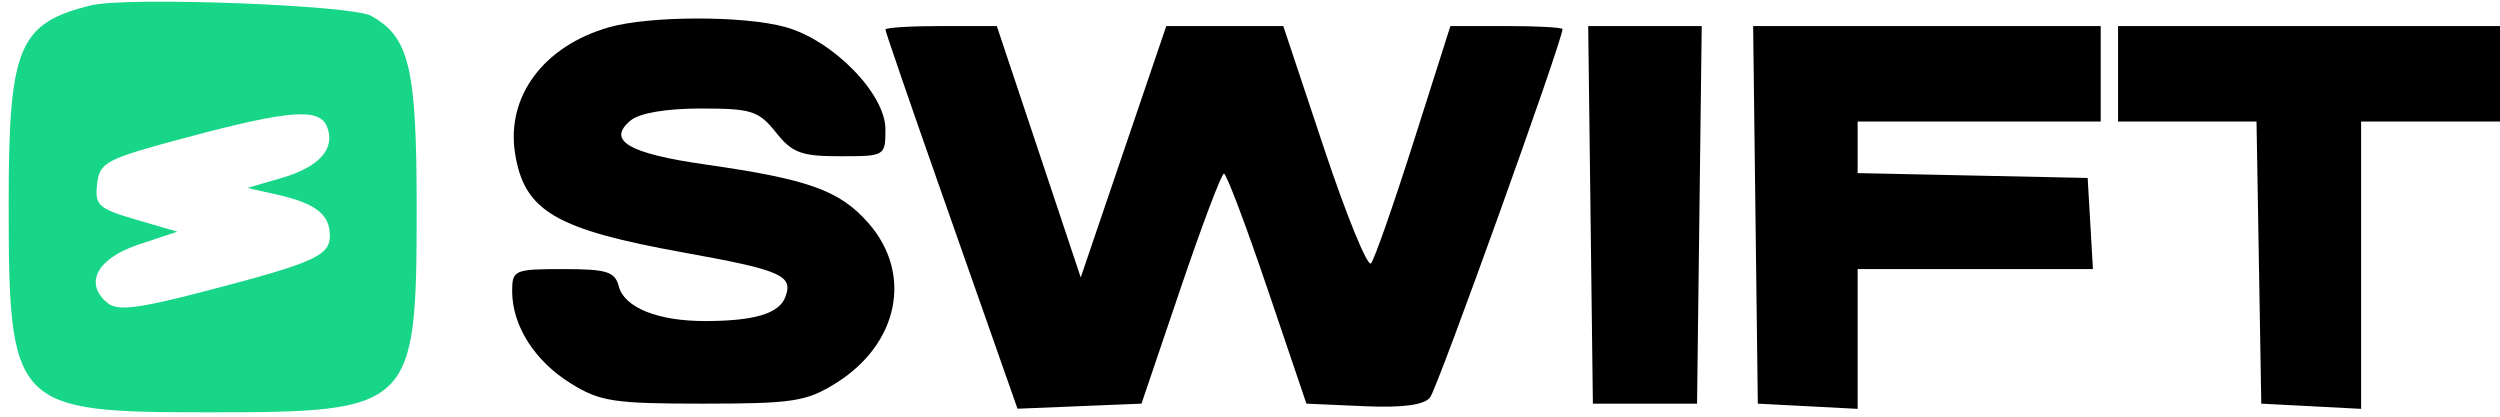 <?xml version="1.0" encoding="UTF-8"?> <svg xmlns="http://www.w3.org/2000/svg" width="288" height="48" viewBox="0 0 288 48" fill="none"><g clip-path="url(#clip0_203_2115)"><path fill-rule="evenodd" clip-rule="evenodd" d="M10.5 0.614C2.143 2.657 1 5.387 1 23.301C1 46.989 1.488 47.5 24.096 47.5C47.555 47.5 48 47.062 48 24C48 7.781 47.168 4.271 42.74 1.819C40.494 0.575 14.616 -0.392 10.5 0.614ZM70.12 3.153C62.596 5.316 58.277 11.155 59.342 17.721C60.416 24.338 64.002 26.431 78.856 29.11C90.047 31.128 91.423 31.735 90.464 34.234C89.739 36.123 86.931 36.968 81.315 36.986C75.821 37.004 71.931 35.453 71.287 32.988C70.842 31.288 69.914 31 64.883 31C59.244 31 59 31.106 59 33.55C59 37.503 61.586 41.58 65.726 44.153C69.115 46.261 70.673 46.5 81 46.5C91.327 46.5 92.885 46.261 96.274 44.153C103.529 39.643 105.184 31.556 100.048 25.707C96.733 21.932 93.182 20.654 81.281 18.953C72.408 17.685 69.861 16.191 72.641 13.883C73.679 13.021 76.736 12.5 80.748 12.5C86.577 12.5 87.398 12.762 89.382 15.25C91.27 17.618 92.3 18 96.788 18C101.956 18 102 17.974 102 14.882C102 10.807 95.958 4.637 90.477 3.115C85.695 1.788 74.797 1.807 70.12 3.153ZM102 3.402C102 3.624 104.745 11.611 108.1 21.152C111.454 30.694 114.878 40.431 115.708 42.792L117.216 47.083L124.358 46.792L131.5 46.5L135.993 33.25C138.465 25.962 140.718 20 141 20C141.282 20 143.535 25.962 146.007 33.25L150.5 46.5L157.093 46.792C161.576 46.991 164.023 46.671 164.742 45.792C165.587 44.759 180 4.674 180 3.357C180 3.161 177.094 3 173.543 3H167.087L162.873 16.25C160.555 23.538 158.336 29.877 157.941 30.338C157.547 30.799 155.112 24.836 152.529 17.088L147.834 3H141.094H134.355L129.427 17.48L124.5 31.96L119.667 17.48L114.833 3H108.417C104.888 3 102 3.181 102 3.402ZM183.23 24.75L183.5 46.5H189.5H195.5L195.77 24.75L196.039 3H189.5H182.961L183.23 24.75ZM202.23 24.75L202.5 46.5L208.25 46.8L214 47.1V39.05V31H227.552H241.105L240.802 25.75L240.5 20.5L227.25 20.221L214 19.942V16.971V14H228H242V8.5V3H221.98H201.961L202.23 24.75ZM244 8.5V14H251.975H259.95L260.225 30.25L260.5 46.5L266.25 46.8L272 47.1V30.55V14H280H288V8.5V3H266H244V8.5ZM21.5 15.833C12.159 18.324 11.479 18.678 11.188 21.202C10.906 23.648 11.328 24.035 15.654 25.297L20.431 26.69L15.966 28.173C11.187 29.761 9.647 32.632 12.364 34.887C13.526 35.851 15.84 35.575 23.662 33.536C36.205 30.267 38 29.467 38 27.144C38 24.708 36.366 23.427 32 22.44L28.5 21.649L32.437 20.502C36.776 19.238 38.653 17.143 37.691 14.636C36.833 12.401 33.427 12.653 21.5 15.833Z" fill="black"></path></g><g clip-path="url(#clip1_203_2115)"><path fill-rule="evenodd" clip-rule="evenodd" d="M10.5 0.614C2.143 2.657 1 5.387 1 23.301C1 46.989 1.488 47.5 24.096 47.5C47.555 47.5 48 47.062 48 24C48 7.781 47.168 4.271 42.74 1.819C40.494 0.575 14.616 -0.392 10.5 0.614ZM70.12 3.153C62.596 5.316 58.277 11.155 59.342 17.721C60.416 24.338 64.002 26.431 78.856 29.11C90.047 31.128 91.423 31.735 90.464 34.234C89.739 36.123 86.931 36.968 81.315 36.986C75.821 37.004 71.931 35.453 71.287 32.988C70.842 31.288 69.914 31 64.883 31C59.244 31 59 31.106 59 33.55C59 37.503 61.586 41.58 65.726 44.153C69.115 46.261 70.673 46.5 81 46.5C91.327 46.5 92.885 46.261 96.274 44.153C103.529 39.643 105.184 31.556 100.048 25.707C96.733 21.932 93.182 20.654 81.281 18.953C72.408 17.685 69.861 16.191 72.641 13.883C73.679 13.021 76.736 12.5 80.748 12.5C86.577 12.5 87.398 12.762 89.382 15.25C91.27 17.618 92.3 18 96.788 18C101.956 18 102 17.974 102 14.882C102 10.807 95.958 4.637 90.477 3.115C85.695 1.788 74.797 1.807 70.12 3.153ZM102 3.402C102 3.624 104.745 11.611 108.1 21.152C111.454 30.694 114.878 40.431 115.708 42.792L117.216 47.083L124.358 46.792L131.5 46.5L135.993 33.25C138.465 25.962 140.718 20 141 20C141.282 20 143.535 25.962 146.007 33.25L150.5 46.5L157.093 46.792C161.576 46.991 164.023 46.671 164.742 45.792C165.587 44.759 180 4.674 180 3.357C180 3.161 177.094 3 173.543 3H167.087L162.873 16.25C160.555 23.538 158.336 29.877 157.941 30.338C157.547 30.799 155.112 24.836 152.529 17.088L147.834 3H141.094H134.355L129.427 17.48L124.5 31.96L119.667 17.48L114.833 3H108.417C104.888 3 102 3.181 102 3.402ZM183.23 24.75L183.5 46.5H189.5H195.5L195.77 24.75L196.039 3H189.5H182.961L183.23 24.75ZM202.23 24.75L202.5 46.5L208.25 46.8L214 47.1V39.05V31H227.552H241.105L240.802 25.75L240.5 20.5L227.25 20.221L214 19.942V16.971V14H228H242V8.5V3H221.98H201.961L202.23 24.75ZM244 8.5V14H251.975H259.95L260.225 30.25L260.5 46.5L266.25 46.8L272 47.1V30.55V14H280H288V8.5V3H266H244V8.5ZM21.5 15.833C12.159 18.324 11.479 18.678 11.188 21.202C10.906 23.648 11.328 24.035 15.654 25.297L20.431 26.69L15.966 28.173C11.187 29.761 9.647 32.632 12.364 34.887C13.526 35.851 15.84 35.575 23.662 33.536C36.205 30.267 38 29.467 38 27.144C38 24.708 36.366 23.427 32 22.44L28.5 21.649L32.437 20.502C36.776 19.238 38.653 17.143 37.691 14.636C36.833 12.401 33.427 12.653 21.5 15.833Z" fill="#17D688"></path></g><defs><clipPath id="clip0_203_2115"><rect width="234" height="48" fill="white" transform="translate(54)"></rect></clipPath><clipPath id="clip1_203_2115"><rect width="49" height="48" fill="white"></rect></clipPath></defs></svg> 